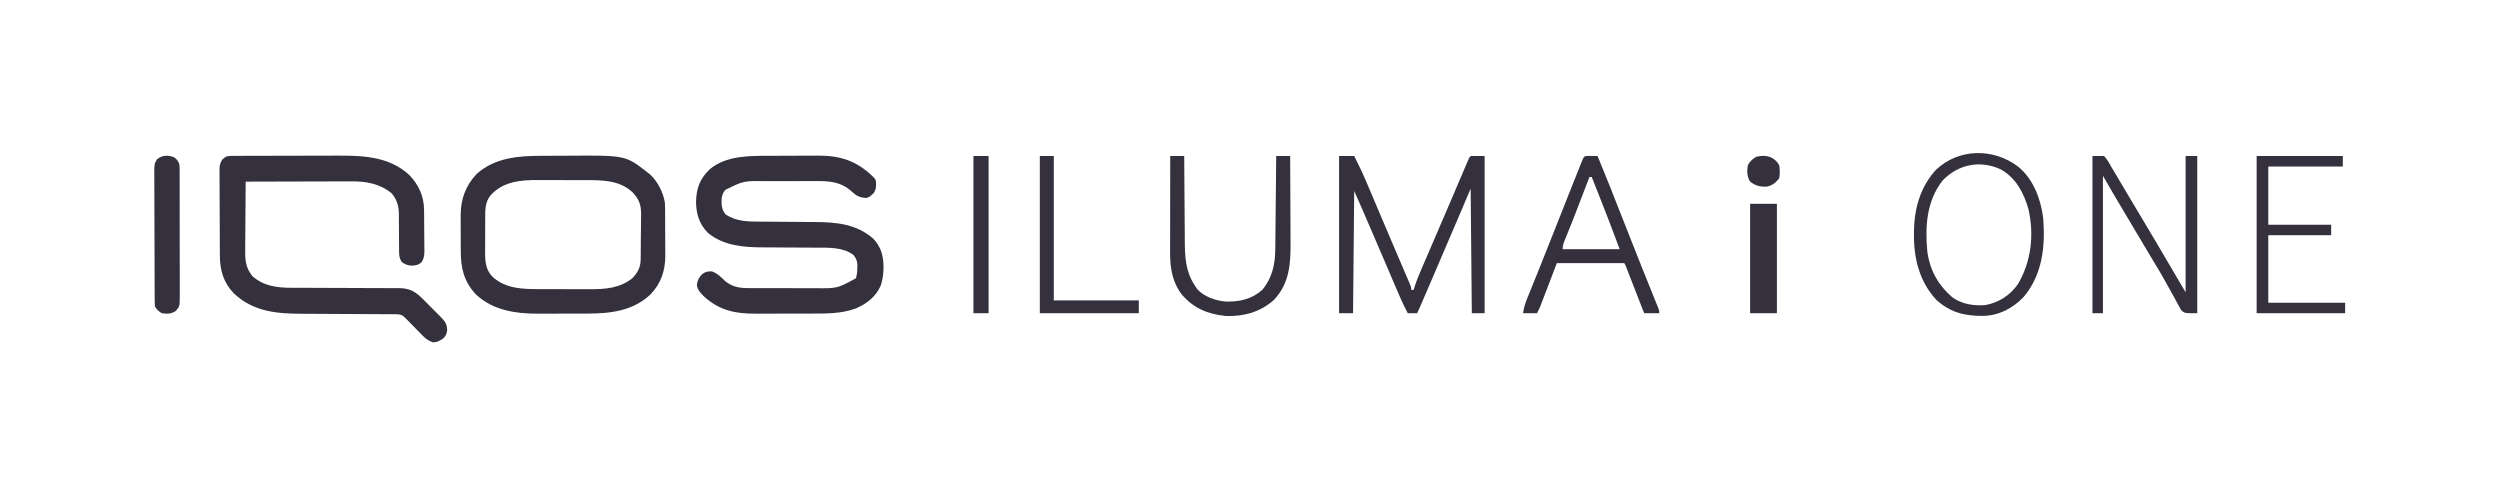 <?xml version="1.0" encoding="UTF-8"?>
<svg version="1.1" xmlns="http://www.w3.org/2000/svg" width="2147" height="426">
<path d="M0 0 C0.954 -0.006 1.908 -0.011 2.892 -0.017 C3.942 -0.018 4.993 -0.02 6.076 -0.021 C7.732 -0.028 7.732 -0.028 9.422 -0.036 C13.096 -0.05 16.769 -0.057 20.443 -0.063 C23 -0.068 25.557 -0.074 28.114 -0.08 C32.804 -0.089 37.494 -0.095 42.183 -0.098 C49.047 -0.103 55.91 -0.12 62.774 -0.149 C68.743 -0.174 74.713 -0.181 80.682 -0.183 C83.205 -0.186 85.728 -0.194 88.251 -0.207 C110.969 -0.318 134.119 0.05 151.849 16.324 C159.804 24.515 164.507 34.434 164.647 45.943 C164.666 47.33 164.666 47.33 164.686 48.745 C164.693 49.731 164.701 50.718 164.708 51.734 C164.716 52.758 164.725 53.783 164.733 54.838 C164.747 57 164.757 59.162 164.765 61.324 C164.777 63.535 164.797 65.746 164.827 67.957 C164.869 71.154 164.886 74.35 164.896 77.547 C164.913 78.533 164.931 79.52 164.949 80.536 C164.935 84.927 164.899 87.435 162.578 91.252 C159.616 93.906 157.578 94.055 153.724 94.277 C150.36 94.073 148.202 93.073 145.47 91.14 C143.669 88.253 143.22 86.059 143.215 82.682 C143.208 81.808 143.201 80.933 143.194 80.031 C143.195 78.624 143.195 78.624 143.197 77.187 C143.176 75.186 143.155 73.185 143.134 71.183 C143.112 68.039 143.095 64.895 143.089 61.75 C143.08 58.708 143.046 55.667 143.009 52.625 C143.017 51.229 143.017 51.229 143.024 49.805 C142.92 42.845 141.32 37.607 136.865 32.187 C126.619 23.789 115.019 21.811 102.063 21.913 C100.583 21.913 100.583 21.913 99.074 21.913 C95.849 21.914 92.624 21.929 89.4 21.945 C87.15 21.949 84.899 21.952 82.649 21.954 C76.754 21.961 70.859 21.981 64.964 22.003 C58.937 22.024 52.911 22.033 46.884 22.043 C35.079 22.064 23.275 22.098 11.47 22.14 C11.377 31.259 11.306 40.378 11.263 49.498 C11.242 53.733 11.214 57.968 11.168 62.202 C11.125 66.294 11.101 70.385 11.091 74.477 C11.083 76.033 11.069 77.589 11.047 79.146 C10.92 88.618 11.053 95.67 17.224 103.312 C27.153 111.976 38.516 113.289 51.23 113.282 C52.302 113.286 53.374 113.289 54.479 113.293 C56.802 113.3 59.124 113.306 61.447 113.309 C65.125 113.316 68.803 113.332 72.481 113.35 C82.936 113.403 93.392 113.451 103.847 113.466 C110.247 113.476 116.647 113.506 123.047 113.548 C125.484 113.56 127.92 113.565 130.357 113.563 C133.765 113.561 137.173 113.583 140.581 113.61 C141.585 113.604 142.588 113.597 143.622 113.59 C152.855 113.714 157.879 117.063 164.333 123.64 C164.851 124.158 165.369 124.676 165.903 125.209 C166.987 126.294 168.066 127.384 169.142 128.476 C170.787 130.145 172.445 131.8 174.105 133.453 C175.161 134.515 176.216 135.577 177.271 136.64 C177.764 137.132 178.256 137.624 178.764 138.131 C182.714 142.163 184.47 144.382 184.47 150.078 C183.968 153.282 183.15 154.924 180.72 157.078 C177.681 159.006 176.026 160.049 172.47 160.14 C168.075 158.827 165.633 156.644 162.458 153.387 C161.536 152.45 160.614 151.514 159.663 150.549 C158.703 149.559 157.742 148.569 156.783 147.578 C154.886 145.636 152.985 143.698 151.083 141.762 C149.827 140.469 149.827 140.469 148.546 139.15 C145.709 136.403 144.22 136.016 140.389 136.002 C139.534 135.997 138.68 135.992 137.799 135.986 C136.859 135.985 135.919 135.984 134.95 135.983 C133.961 135.978 132.972 135.973 131.953 135.967 C129.798 135.957 127.643 135.948 125.487 135.941 C122.063 135.929 118.64 135.91 115.216 135.888 C105.477 135.827 95.739 135.773 86.001 135.739 C80.046 135.718 74.092 135.683 68.137 135.638 C65.878 135.624 63.62 135.615 61.361 135.612 C38.89 135.577 18.471 134.244 1.314 118.113 C-7.615 108.901 -10.665 98.123 -10.707 85.574 C-10.713 84.723 -10.72 83.872 -10.727 82.995 C-10.746 80.189 -10.758 77.384 -10.768 74.578 C-10.772 73.618 -10.776 72.658 -10.781 71.669 C-10.801 66.593 -10.816 61.516 -10.825 56.44 C-10.836 51.198 -10.871 45.956 -10.91 40.713 C-10.936 36.68 -10.945 32.646 -10.948 28.612 C-10.953 26.679 -10.965 24.746 -10.983 22.814 C-11.008 20.111 -11.007 17.409 -11 14.707 C-11.013 13.91 -11.026 13.113 -11.039 12.292 C-11.003 8.528 -10.676 6.369 -8.626 3.168 C-5.633 0.273 -4.048 0.014 0 0 Z " fill="#34303D" transform="translate(199.53,133.86)"/>
<path d="M0 0 C0.758 -0.003 1.516 -0.006 2.297 -0.009 C6.306 -0.023 10.315 -0.033 14.324 -0.037 C18.425 -0.043 22.527 -0.067 26.628 -0.095 C29.819 -0.114 33.009 -0.119 36.2 -0.12 C37.711 -0.123 39.221 -0.131 40.731 -0.145 C60.512 -0.306 74.638 4.2 88.949 18.203 C91.331 20.585 91.269 21.253 91.324 24.516 C91.248 27.917 90.997 29.123 89.199 32.141 C85.591 35.448 85.591 35.448 82.949 36.203 C77.367 35.88 74.708 34.666 70.637 30.891 C60.99 21.953 50.714 21.608 38.242 21.707 C36.629 21.707 35.015 21.705 33.401 21.703 C30.032 21.701 26.662 21.714 23.293 21.737 C19.01 21.765 14.727 21.762 10.444 21.749 C7.114 21.742 3.785 21.75 0.455 21.763 C-1.123 21.767 -2.7 21.768 -4.277 21.764 C-22.362 21.506 -22.362 21.506 -38.051 29.203 C-41.456 33.062 -41.515 36.824 -41.324 41.77 C-40.929 45.288 -40.208 47.372 -38.051 50.203 C-28.968 56.509 -18.562 56.503 -7.928 56.539 C-5.529 56.547 -3.131 56.568 -0.732 56.591 C4.37 56.639 9.472 56.672 14.574 56.703 C20.473 56.739 26.372 56.781 32.271 56.839 C34.609 56.859 36.947 56.867 39.286 56.875 C57.509 57.004 74.76 58.69 88.949 71.203 C91.05 73.386 92.568 75.511 93.949 78.203 C94.423 79.096 94.423 79.096 94.906 80.008 C98.8 89.147 98.41 101.998 95.387 111.328 C91.042 121.214 83.464 126.935 73.73 131.168 C61.522 135.613 48.807 135.515 36.008 135.504 C34.19 135.508 32.373 135.512 30.556 135.517 C26.766 135.524 22.976 135.524 19.187 135.519 C14.357 135.513 9.527 135.53 4.696 135.553 C0.95 135.568 -2.797 135.569 -6.543 135.566 C-8.323 135.566 -10.103 135.571 -11.883 135.581 C-29.707 135.671 -43.45 132.864 -56.922 120.387 C-60.001 117.229 -61.865 115.298 -62.613 110.891 C-61.966 106.647 -60.91 104.589 -57.938 101.555 C-55.109 99.528 -53.069 99.06 -49.609 99.305 C-44.965 100.935 -41.651 104.386 -38.141 107.723 C-32.206 112.487 -26.198 113.653 -18.73 113.607 C-17.94 113.614 -17.15 113.621 -16.336 113.628 C-13.747 113.646 -11.159 113.642 -8.57 113.637 C-6.752 113.641 -4.934 113.647 -3.115 113.653 C0.69 113.662 4.495 113.659 8.3 113.649 C13.144 113.638 17.987 113.658 22.83 113.687 C26.586 113.706 30.341 113.705 34.096 113.699 C35.88 113.699 37.664 113.705 39.448 113.718 C58.039 113.888 58.039 113.888 73.949 105.203 C75.003 102.043 75.15 99.648 75.199 96.328 C75.225 95.299 75.251 94.271 75.277 93.211 C74.9 89.75 74.041 87.966 71.949 85.203 C62.884 78.274 50.267 78.912 39.461 78.898 C37.04 78.894 34.62 78.878 32.2 78.857 C25.325 78.803 18.45 78.771 11.575 78.747 C7.349 78.731 3.123 78.7 -1.103 78.662 C-2.696 78.651 -4.288 78.644 -5.881 78.644 C-22.419 78.643 -39.754 77.209 -53.008 66.254 C-60.548 58.685 -63.084 50.138 -63.301 39.766 C-63.055 27.909 -60.115 19.816 -51.426 11.453 C-37.164 -0.3 -17.439 0.044 0 0 Z " fill="#34303D" transform="translate(661.051,133.797)"/>
<path d="M0 0 C0.721 -0.003 1.441 -0.006 2.184 -0.009 C6.003 -0.023 9.822 -0.033 13.642 -0.037 C16.762 -0.041 19.882 -0.055 23.003 -0.078 C72.026 -0.429 72.026 -0.429 90.844 14.203 C91.459 14.68 92.074 15.157 92.707 15.648 C99.492 21.636 104.414 31.314 105.844 40.203 C105.941 42.021 105.992 43.841 106.005 45.661 C106.014 46.729 106.024 47.798 106.034 48.899 C106.04 50.618 106.04 50.618 106.047 52.371 C106.053 53.561 106.058 54.751 106.064 55.977 C106.074 58.495 106.08 61.012 106.084 63.53 C106.094 67.359 106.125 71.188 106.156 75.018 C106.163 77.469 106.168 79.92 106.172 82.371 C106.184 83.507 106.197 84.643 106.209 85.813 C106.174 98.665 102.582 109.477 93.656 118.891 C78.302 133.434 58.753 135.525 38.484 135.504 C36.926 135.508 35.367 135.512 33.808 135.517 C30.557 135.524 27.306 135.524 24.056 135.519 C19.937 135.513 15.818 135.53 11.699 135.553 C8.483 135.568 5.267 135.569 2.052 135.566 C0.535 135.566 -0.981 135.571 -2.497 135.581 C-21.725 135.695 -41.731 132.908 -56.312 119.172 C-66.767 108.093 -69.47 96.394 -69.457 81.555 C-69.461 80.462 -69.466 79.368 -69.47 78.242 C-69.476 75.941 -69.476 73.64 -69.472 71.339 C-69.469 67.845 -69.492 64.353 -69.518 60.859 C-69.52 58.612 -69.521 56.365 -69.52 54.117 C-69.529 53.087 -69.538 52.056 -69.547 50.994 C-69.461 37.219 -65.348 25.709 -55.891 15.664 C-40.25 1.588 -20.157 0.054 0 0 Z M-43.656 33.703 C-48.728 39.718 -48.464 46.772 -48.457 54.227 C-48.461 55.287 -48.466 56.347 -48.47 57.439 C-48.476 59.677 -48.476 61.914 -48.472 64.151 C-48.469 67.56 -48.492 70.967 -48.518 74.375 C-48.52 76.555 -48.521 78.734 -48.52 80.914 C-48.529 81.926 -48.538 82.937 -48.547 83.98 C-48.5 91.339 -47.655 98.433 -42.156 103.891 C-30.872 114.318 -15.941 114.518 -1.512 114.504 C0.106 114.508 1.723 114.512 3.341 114.517 C6.72 114.524 10.1 114.524 13.48 114.519 C17.78 114.513 22.079 114.53 26.379 114.553 C29.718 114.568 33.056 114.569 36.394 114.566 C37.978 114.566 39.562 114.571 41.146 114.581 C54.397 114.656 67.062 113.782 77.844 105.203 C82.496 100.2 84.939 96.041 85.037 89.124 C85.053 88.089 85.069 87.054 85.085 85.988 C85.13 81.249 85.171 76.511 85.194 71.772 C85.21 69.277 85.238 66.781 85.276 64.286 C85.331 60.681 85.353 57.078 85.367 53.473 C85.401 51.81 85.401 51.81 85.436 50.113 C85.414 42.116 83.705 37.227 78.165 31.453 C67.119 20.907 52.146 20.887 37.793 20.902 C36.247 20.898 34.7 20.894 33.154 20.889 C29.925 20.882 26.697 20.882 23.469 20.887 C19.368 20.893 15.266 20.876 11.165 20.853 C7.974 20.838 4.784 20.838 1.593 20.841 C0.082 20.84 -1.428 20.835 -2.939 20.825 C-17.921 20.736 -32.928 22.018 -43.656 33.703 Z " fill="#34303D" transform="translate(465.156,133.797)"/>
<path d="M0 0 C4.29 0 8.58 0 13 0 C16.91 7.684 20.568 15.389 23.914 23.332 C24.362 24.387 24.811 25.443 25.273 26.53 C26.727 29.956 28.176 33.384 29.625 36.812 C30.636 39.199 31.648 41.585 32.66 43.972 C34.217 47.641 35.772 51.31 37.326 54.98 C40.852 63.305 44.399 71.622 47.957 79.934 C49.341 83.171 50.725 86.408 52.109 89.645 C52.993 91.712 53.879 93.778 54.765 95.844 C55.991 98.702 57.213 101.562 58.434 104.422 C58.798 105.268 59.163 106.115 59.538 106.987 C62 112.772 62 112.772 62 115 C62.66 115 63.32 115 64 115 C64.396 113.75 64.792 112.501 65.2 111.213 C67.095 105.537 69.429 100.082 71.805 94.594 C72.277 93.495 72.749 92.396 73.235 91.264 C74.514 88.291 75.795 85.318 77.078 82.347 C78.417 79.243 79.753 76.138 81.088 73.033 C82.737 69.201 84.385 65.369 86.036 61.537 C89.78 52.845 93.507 44.146 97.223 35.441 C98.196 33.163 99.17 30.884 100.143 28.605 C101.536 25.345 102.928 22.084 104.319 18.822 C105.594 15.83 106.873 12.839 108.152 9.848 C108.53 8.959 108.908 8.07 109.298 7.154 C109.642 6.352 109.985 5.549 110.34 4.723 C110.638 4.024 110.937 3.324 111.244 2.604 C112 1 112 1 113 0 C116.96 0 120.92 0 125 0 C125 44.55 125 89.1 125 135 C121.37 135 117.74 135 114 135 C113.505 82.035 113.505 82.035 113 28 C109.659 35.858 106.317 43.716 102.875 51.812 C94.505 71.479 86.093 91.126 77.625 110.75 C77.144 111.866 76.663 112.981 76.167 114.131 C74.813 117.27 73.457 120.408 72.102 123.547 C71.698 124.481 71.295 125.415 70.88 126.377 C70.33 127.65 70.33 127.65 69.768 128.948 C69.449 129.687 69.13 130.426 68.801 131.187 C68.233 132.473 67.629 133.743 67 135 C64.36 135 61.72 135 59 135 C54.49 126.494 50.775 117.659 47.014 108.806 C45.042 104.163 43.059 99.526 41.078 94.887 C40.667 93.922 40.255 92.958 39.831 91.964 C35.539 81.908 31.211 71.868 26.875 61.831 C25.648 58.99 24.421 56.149 23.195 53.307 C22.435 51.547 21.674 49.787 20.914 48.027 C20.576 47.245 20.238 46.462 19.89 45.655 C17.627 40.421 15.316 35.212 13 30 C12.67 64.65 12.34 99.3 12 135 C8.04 135 4.08 135 0 135 C0 90.45 0 45.9 0 0 Z " fill="#34303D" transform="translate(1150,134)"/>
<path d="M0 0 C3.3 0 6.6 0 10 0 C12.639 3.055 14.151 5.482 16 9 C17.063 10.807 18.151 12.598 19.239 14.39 C21.293 17.784 23.298 21.207 25.312 24.625 C26.933 27.368 28.554 30.11 30.176 32.852 C30.578 33.533 30.98 34.213 31.395 34.915 C34.452 40.085 37.536 45.238 40.63 50.386 C44.925 57.534 49.182 64.704 53.438 71.875 C54.058 72.92 54.058 72.92 54.691 73.986 C63.182 88.293 71.617 102.63 80 117 C80 78.39 80 39.78 80 0 C83.3 0 86.6 0 90 0 C90 44.55 90 89.1 90 135 C79 135 79 135 76.198 132.38 C75.487 131.178 74.82 129.95 74.191 128.703 C73.818 128.048 73.445 127.392 73.06 126.716 C71.855 124.58 70.71 122.418 69.562 120.25 C68.733 118.758 67.899 117.268 67.061 115.781 C65.412 112.847 63.783 109.903 62.172 106.947 C59.583 102.214 56.818 97.6 54 93 C53.075 91.466 52.152 89.931 51.23 88.395 C50.736 87.57 50.241 86.746 49.732 85.897 C45.112 78.17 40.526 70.422 35.936 62.678 C35.162 61.372 34.387 60.067 33.613 58.762 C33.037 57.789 33.037 57.789 32.448 56.797 C30.576 53.642 28.697 50.492 26.802 47.35 C20.741 37.299 14.884 27.164 9 17 C9 55.94 9 94.88 9 135 C6.03 135 3.06 135 0 135 C0 90.45 0 45.9 0 0 Z " fill="#34303D" transform="translate(1797,134)"/>
<path d="M0 0 C13.162 10.43 19.671 28.101 21.715 44.316 C23.582 68.439 21.1 92.879 4.895 112.047 C-4.782 122.023 -16.256 128.007 -30.21 128.292 C-45.744 128.404 -58.415 125.259 -70.125 114.438 C-84.381 99.231 -89.421 79.118 -89.312 58.75 C-89.308 57.655 -89.303 56.559 -89.298 55.431 C-89.019 36.052 -83.734 17.257 -70.312 2.75 C-50.666 -15.721 -21.118 -15.949 0 0 Z M-64.793 12.164 C-78.567 29.863 -79.86 51.739 -77.773 73.351 C-75.608 89.117 -68.394 101.983 -56.402 112.273 C-47.985 118.323 -38.124 119.737 -28 119 C-16.386 116.93 -6.758 110.605 0 101 C11.536 81.61 14.056 58.284 8.977 36.398 C4.962 22.426 -1.769 9.775 -14.789 2.426 C-32.511 -5.734 -51.432 -1.922 -64.793 12.164 Z " fill="#34303D" transform="translate(1733,143)"/>
<path d="M0 0 C1.514 0.017 1.514 0.017 3.059 0.035 C4.071 0.044 5.082 0.053 6.125 0.062 C6.907 0.074 7.69 0.086 8.496 0.098 C15.922 18.001 23.02 36.028 30.072 54.081 C35.221 67.261 40.41 80.423 45.68 93.555 C45.935 94.191 46.19 94.827 46.453 95.482 C49.191 102.309 51.937 109.133 54.689 115.954 C55.588 118.191 56.487 120.427 57.387 122.664 C57.804 123.695 58.222 124.726 58.653 125.788 C59.029 126.726 59.406 127.664 59.794 128.631 C60.124 129.45 60.455 130.269 60.795 131.112 C61.496 133.098 61.496 133.098 61.496 135.098 C57.206 135.098 52.916 135.098 48.496 135.098 C48.017 133.866 47.537 132.635 47.043 131.366 C45.268 126.807 43.492 122.249 41.715 117.69 C40.946 115.716 40.176 113.741 39.407 111.766 C38.304 108.931 37.199 106.096 36.094 103.262 C35.749 102.375 35.404 101.489 35.049 100.575 C34.729 99.755 34.408 98.934 34.078 98.088 C33.796 97.364 33.514 96.641 33.224 95.895 C32.501 94.041 32.501 94.041 31.496 92.098 C12.356 92.098 -6.784 92.098 -26.504 92.098 C-31.353 104.752 -31.353 104.752 -36.197 117.407 C-36.807 118.997 -37.417 120.586 -38.027 122.176 C-38.341 122.997 -38.655 123.819 -38.978 124.666 C-39.434 125.853 -39.434 125.853 -39.9 127.063 C-40.293 128.089 -40.293 128.089 -40.694 129.136 C-41.532 131.167 -42.521 133.133 -43.504 135.098 C-47.464 135.098 -51.424 135.098 -55.504 135.098 C-54.89 130.162 -53.383 125.844 -51.504 121.273 C-51.043 120.131 -51.043 120.131 -50.573 118.966 C-49.906 117.314 -49.236 115.663 -48.564 114.013 C-47.108 110.437 -45.664 106.856 -44.22 103.275 C-43.461 101.392 -42.7 99.509 -41.939 97.626 C-38.302 88.62 -34.731 79.589 -31.17 70.553 C-25.053 55.03 -18.904 39.52 -12.721 24.024 C-11.913 21.998 -11.105 19.971 -10.299 17.944 C-9.182 15.137 -8.062 12.332 -6.941 9.527 C-6.607 8.685 -6.272 7.842 -5.928 6.974 C-3.182 0.124 -3.182 0.124 0 0 Z M1.496 18.098 C1.084 19.174 0.671 20.251 0.246 21.36 C-1.321 25.45 -2.89 29.539 -4.46 33.628 C-5.154 35.435 -5.847 37.243 -6.541 39.051 C-10.733 49.975 -14.926 60.896 -19.42 71.7 C-20.637 74.667 -21.504 76.856 -21.504 80.098 C-5.334 80.098 10.836 80.098 27.496 80.098 C22.797 67.533 22.797 67.533 17.988 55.012 C17.696 54.259 17.403 53.506 17.101 52.731 C16.495 51.173 15.889 49.616 15.282 48.059 C14.364 45.704 13.447 43.348 12.531 40.992 C9.556 33.346 6.569 25.705 3.496 18.098 C2.836 18.098 2.176 18.098 1.496 18.098 Z " fill="#34303D" transform="translate(1363.504,133.902)"/>
<path d="M0 0 C3.96 0 7.92 0 12 0 C12.006 1.101 12.012 2.202 12.018 3.336 C12.075 13.751 12.148 24.167 12.236 34.582 C12.28 39.935 12.32 45.289 12.346 50.643 C12.373 55.817 12.413 60.991 12.463 66.165 C12.48 68.131 12.491 70.097 12.498 72.064 C12.547 86.169 12.977 98.856 21 111 C21.681 112.052 22.361 113.104 23.062 114.188 C28.955 120.839 39.323 124.395 48 125 C59.62 125.219 70.142 122.858 79 115 C87.483 104.92 90.114 92.989 90.205 80.149 C90.215 79.28 90.225 78.411 90.235 77.516 C90.267 74.659 90.292 71.802 90.316 68.945 C90.337 66.958 90.358 64.972 90.379 62.985 C90.434 57.767 90.484 52.549 90.532 47.331 C90.583 42.002 90.638 36.673 90.693 31.344 C90.801 20.896 90.902 10.448 91 0 C94.96 0 98.92 0 103 0 C103.07 11.901 103.123 23.802 103.155 35.704 C103.171 41.231 103.192 46.758 103.226 52.285 C103.259 57.628 103.277 62.971 103.285 68.314 C103.29 70.343 103.301 72.373 103.317 74.402 C103.457 92.57 102.331 109.442 89.188 123.438 C77.579 133.941 63.271 137.873 47.801 137.383 C32.61 135.853 20.073 130.853 10 119 C2.05 108.866 -0.167 96.337 -0.114 83.782 C-0.114 82.874 -0.114 81.966 -0.114 81.03 C-0.113 78.044 -0.106 75.057 -0.098 72.07 C-0.096 69.994 -0.094 67.917 -0.093 65.841 C-0.09 60.386 -0.08 54.931 -0.069 49.477 C-0.058 43.906 -0.054 38.336 -0.049 32.766 C-0.038 21.844 -0.021 10.922 0 0 Z " fill="#34303D" transform="translate(1005,134)"/>
<path d="M0 0 C24.42 0 48.84 0 74 0 C74 2.97 74 5.94 74 9 C52.88 9 31.76 9 10 9 C10 25.5 10 42 10 59 C27.82 59 45.64 59 64 59 C64 61.97 64 64.94 64 68 C46.18 68 28.36 68 10 68 C10 87.14 10 106.28 10 126 C31.78 126 53.56 126 76 126 C76 128.97 76 131.94 76 135 C50.92 135 25.84 135 0 135 C0 90.45 0 45.9 0 0 Z " fill="#34303D" transform="translate(1938,134)"/>
<path d="M0 0 C2.362 1.889 3.082 2.977 4.188 5.75 C4.442 8.118 4.442 8.118 4.448 10.791 C4.455 11.807 4.462 12.824 4.47 13.871 C4.467 14.98 4.465 16.089 4.462 17.232 C4.47 18.991 4.47 18.991 4.478 20.786 C4.489 23.999 4.492 27.211 4.489 30.424 C4.488 33.108 4.493 35.792 4.498 38.476 C4.509 44.809 4.509 51.141 4.503 57.474 C4.497 64.003 4.509 70.532 4.531 77.061 C4.548 82.67 4.554 88.28 4.551 93.889 C4.549 97.238 4.552 100.586 4.566 103.935 C4.578 107.67 4.571 111.404 4.56 115.138 C4.571 116.799 4.571 116.799 4.583 118.494 C4.518 127.949 4.518 127.949 1.188 131.75 C-2.831 134.429 -6.089 134.446 -10.812 133.75 C-13.683 131.956 -15.304 130.767 -16.812 127.75 C-16.914 126.127 -16.952 124.5 -16.96 122.874 C-16.967 121.843 -16.974 120.813 -16.981 119.751 C-16.984 118.616 -16.987 117.481 -16.99 116.311 C-16.996 115.119 -17.003 113.927 -17.009 112.699 C-17.029 108.741 -17.041 104.783 -17.051 100.824 C-17.055 99.462 -17.059 98.099 -17.063 96.737 C-17.082 90.335 -17.096 83.934 -17.105 77.532 C-17.115 70.143 -17.141 62.754 -17.181 55.364 C-17.211 49.653 -17.226 43.942 -17.23 38.23 C-17.232 34.819 -17.241 31.408 -17.266 27.997 C-17.29 24.19 -17.289 20.384 -17.282 16.577 C-17.302 14.883 -17.302 14.883 -17.321 13.156 C-17.27 5.54 -17.27 5.54 -14.971 1.573 C-10.563 -2.151 -5.181 -2.303 0 0 Z " fill="#34303D" transform="translate(149.812,135.25)"/>
<path d="M0 0 C3.96 0 7.92 0 12 0 C12 40.92 12 81.84 12 124 C36.09 124 60.18 124 85 124 C85 127.63 85 131.26 85 135 C56.95 135 28.9 135 0 135 C0 90.45 0 45.9 0 0 Z " fill="#34303D" transform="translate(893,134)"/>
<path d="M0 0 C7.59 0 15.18 0 23 0 C23 31.02 23 62.04 23 94 C15.41 94 7.82 94 0 94 C0 62.98 0 31.96 0 0 Z " fill="#34303D" transform="translate(1503,175)"/>
<path d="M0 0 C4.29 0 8.58 0 13 0 C13 44.55 13 89.1 13 135 C8.71 135 4.42 135 0 135 C0 90.45 0 45.9 0 0 Z " fill="#34303D" transform="translate(836,134)"/>
<path d="M0 0 C3.281 2.115 4.94 3.355 6.812 6.812 C7.421 10.589 7.476 14.041 6.812 17.812 C3.937 21.727 0.567 24.375 -4.301 25.148 C-10.128 25.252 -13.463 24.284 -18.188 20.812 C-20.962 16.437 -20.963 11.828 -20.188 6.812 C-18.5 3.395 -16.116 1.35 -12.812 -0.562 C-8.151 -1.672 -4.512 -1.681 0 0 Z " fill="#34303D" transform="translate(1521.188,135.188)"/>
</svg>
